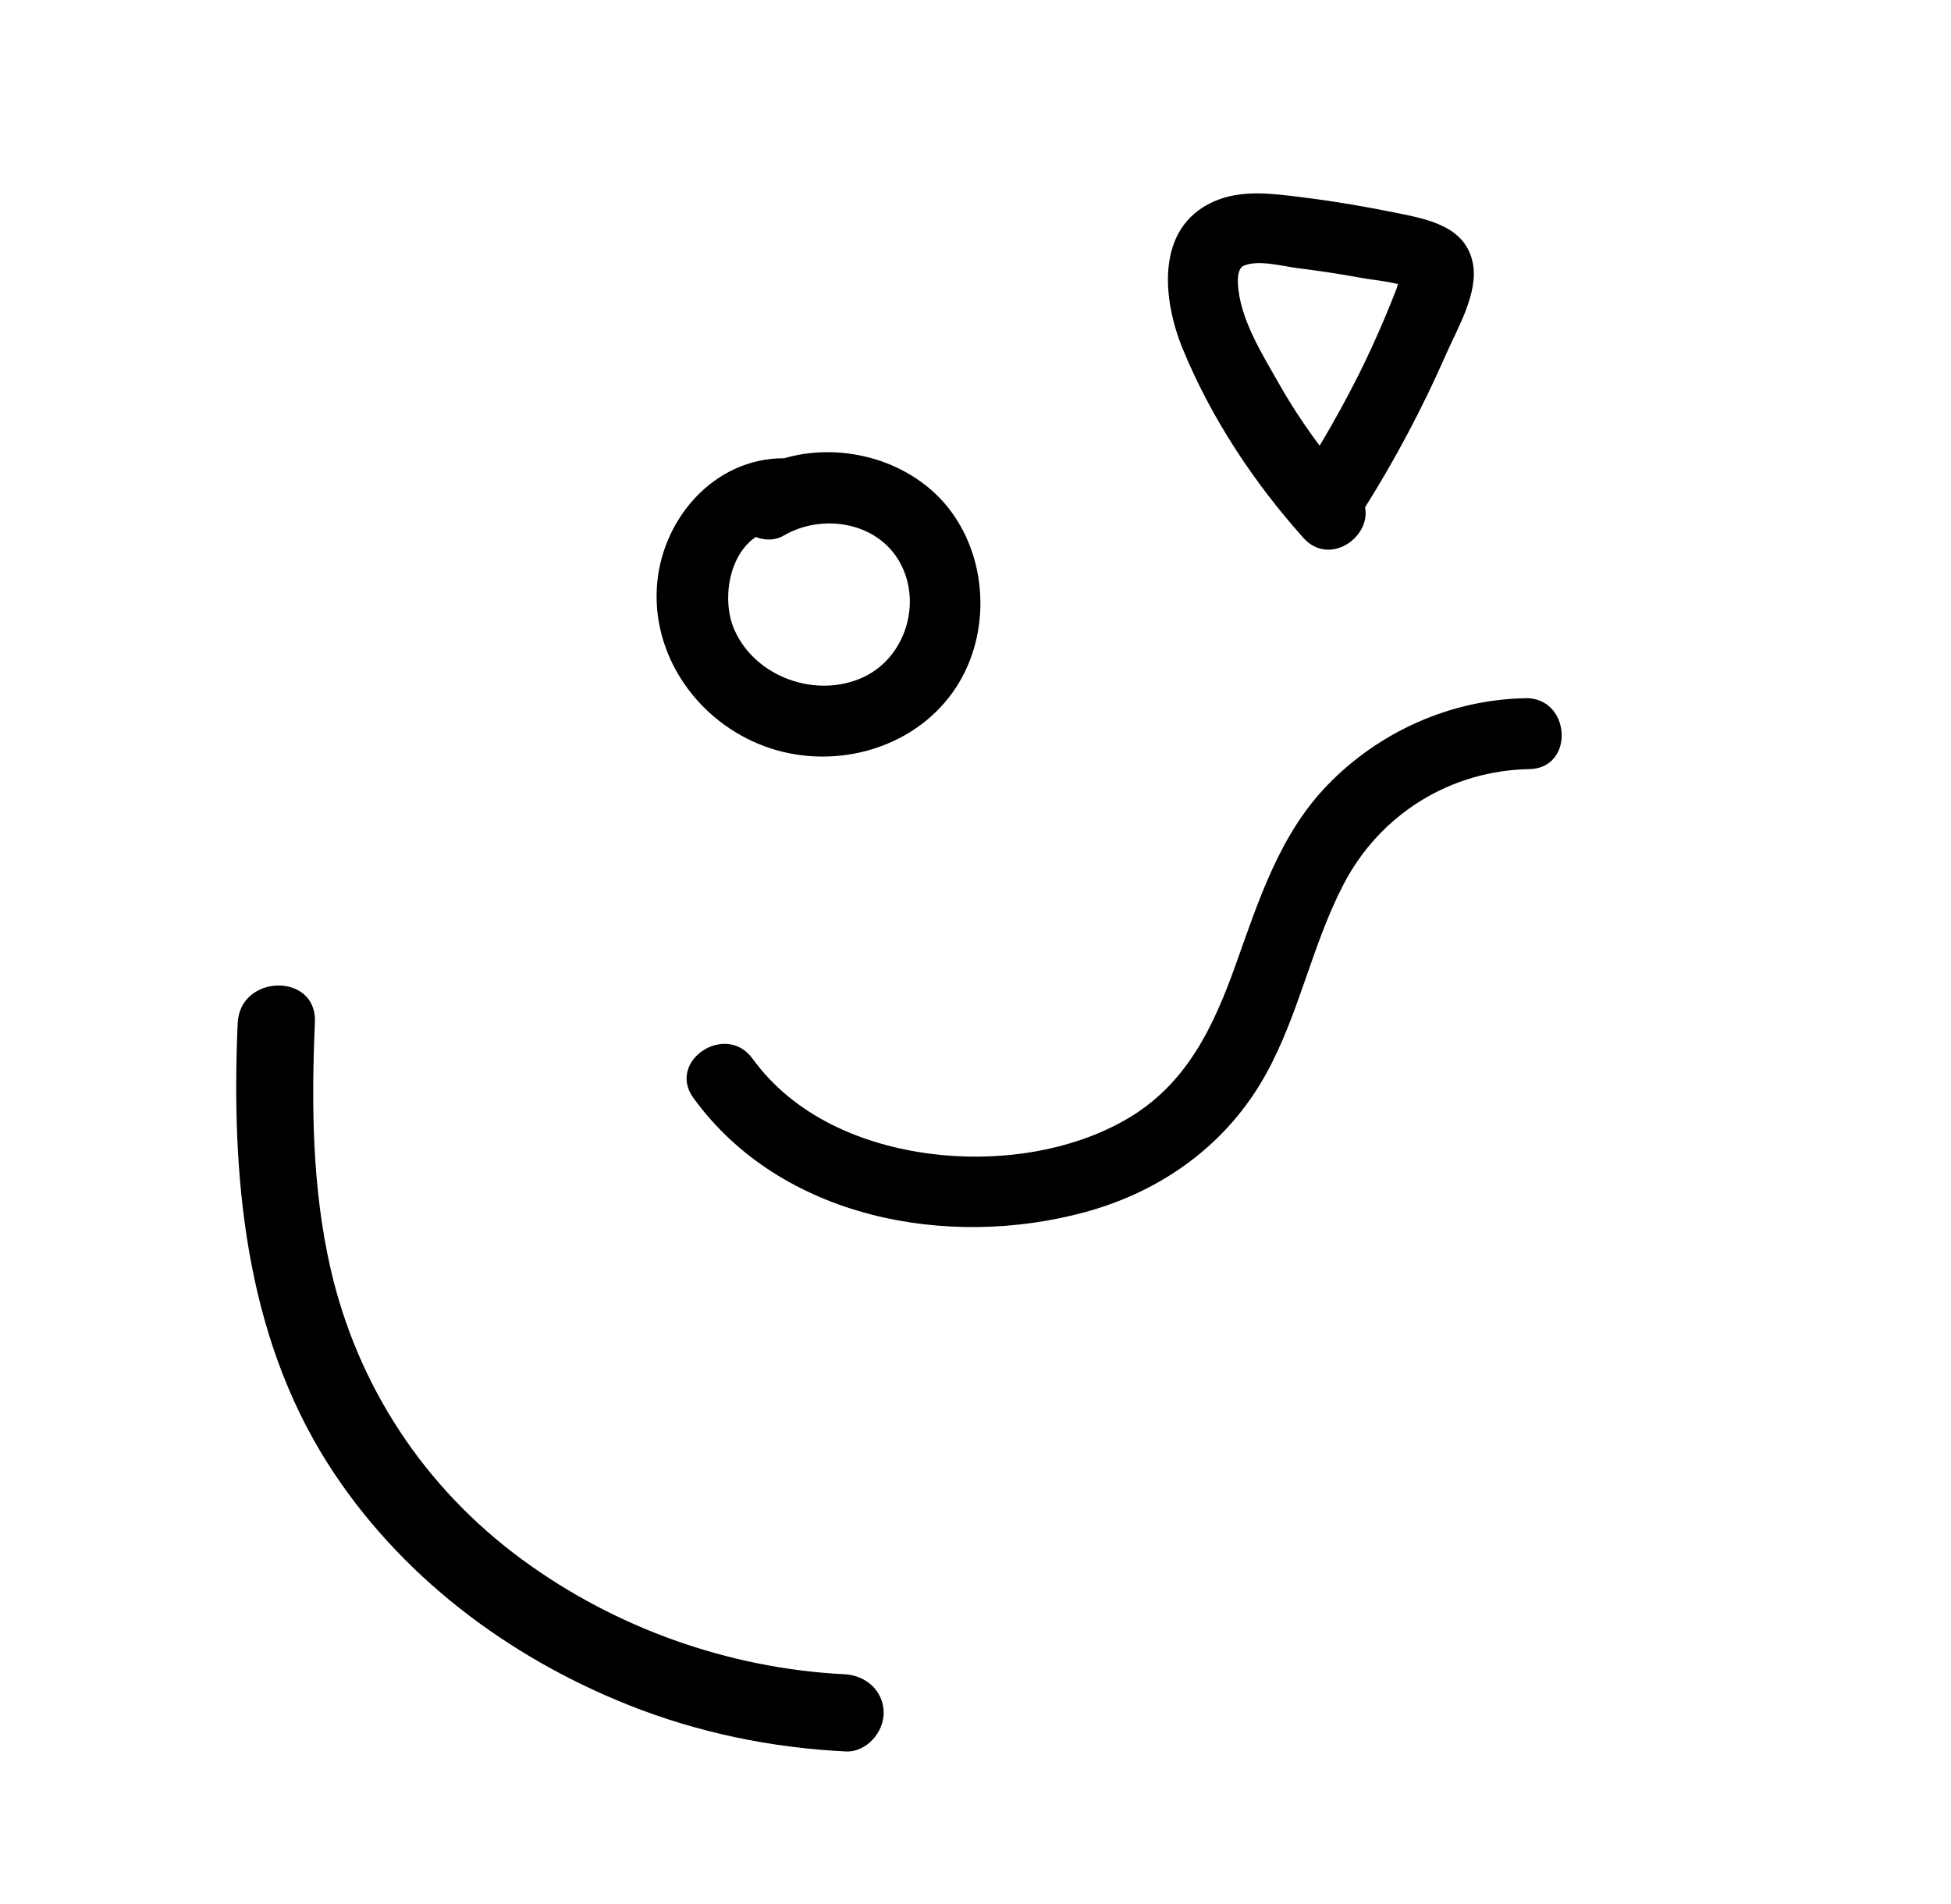 <svg xmlns="http://www.w3.org/2000/svg" width="124" height="121" viewBox="0 0 124 121" fill="none"><path d="M56.163 108.838C56.142 107.44 55.003 106.485 53.675 106.42C46.333 106.056 39.093 103.476 33.171 99.119C26.972 94.562 22.709 88.098 21.001 80.6C19.837 75.486 19.787 70.185 20.015 64.971C20.151 61.812 15.244 61.895 15.106 65.042C14.686 74.68 15.547 84.732 20.856 93.062C25.355 100.12 32.249 105.312 39.969 108.385C44.366 110.135 49.021 111.094 53.745 111.328C55.069 111.393 56.183 110.103 56.164 108.84L56.163 108.838Z" fill="#FAE285" style="fill:#FAE285;fill:color(display-p3 0.98 0.886 0.522);fill-opacity:1;"></path><path d="M49.838 29.128C45.345 29.107 41.956 33.08 41.742 37.434C41.514 42.033 44.667 46.172 48.995 47.575C53.131 48.915 57.963 47.608 60.536 44.028C62.966 40.649 62.889 35.741 60.392 32.435C58.01 29.284 53.582 28.041 49.838 29.128ZM57.185 35.735C58.619 38.295 57.557 41.766 54.914 43.023C51.931 44.443 48 43.07 46.668 40.013C45.859 38.158 46.313 35.283 48.035 34.134C48.606 34.358 49.257 34.367 49.801 34.048C52.227 32.624 55.737 33.145 57.186 35.736L57.185 35.735Z" fill="#E47C98" style="fill:#E47C98;fill:color(display-p3 0.894 0.486 0.596);fill-opacity:1;"></path><path d="M96.945 44.381C92.211 44.468 87.645 46.508 84.361 49.912C81.305 53.076 79.983 57.278 78.538 61.318C77.104 65.327 75.386 68.968 71.552 71.169C67.911 73.261 63.244 73.872 59.115 73.335C54.765 72.767 50.47 70.933 47.834 67.295C46.136 64.949 42.362 67.43 44.071 69.788C49.621 77.449 60.222 79.43 68.968 77.045C73.874 75.707 78.005 72.727 80.472 68.253C82.579 64.438 83.383 60.067 85.394 56.207C87.711 51.754 92.178 48.979 97.201 48.887C100.113 48.833 99.846 44.325 96.948 44.378L96.945 44.381Z" fill="#EFCEE1" style="fill:#EFCEE1;fill:color(display-p3 0.937 0.808 0.882);fill-opacity:1;"></path><path d="M88.799 13.542C86.803 13.134 84.794 12.791 82.773 12.541C80.906 12.311 78.926 12.02 77.145 12.81C73.397 14.474 73.891 19.067 75.174 22.185C76.981 26.579 79.683 30.66 82.843 34.191C84.476 36.016 87.133 34.17 86.761 32.245C88.72 29.127 90.439 25.869 91.919 22.493C92.647 20.837 93.966 18.627 93.613 16.753C93.168 14.394 90.775 13.944 88.8 13.54L88.799 13.542ZM87.955 20.337C87.461 21.499 86.937 22.648 86.373 23.777C85.596 25.326 84.762 26.844 83.873 28.33C82.938 27.081 82.077 25.778 81.302 24.413C80.234 22.526 78.76 20.213 78.678 17.976C78.66 17.481 78.735 17.024 79.062 16.886C80.001 16.489 81.545 16.931 82.512 17.05C83.867 17.217 85.22 17.421 86.563 17.671C87.198 17.788 88.088 17.856 88.848 18.061C88.812 18.187 88.78 18.31 88.74 18.408C88.488 19.055 88.225 19.697 87.955 20.337Z" fill="#E6A67B" style="fill:#E6A67B;fill:color(display-p3 0.902 0.651 0.482);fill-opacity:1;"></path></svg>